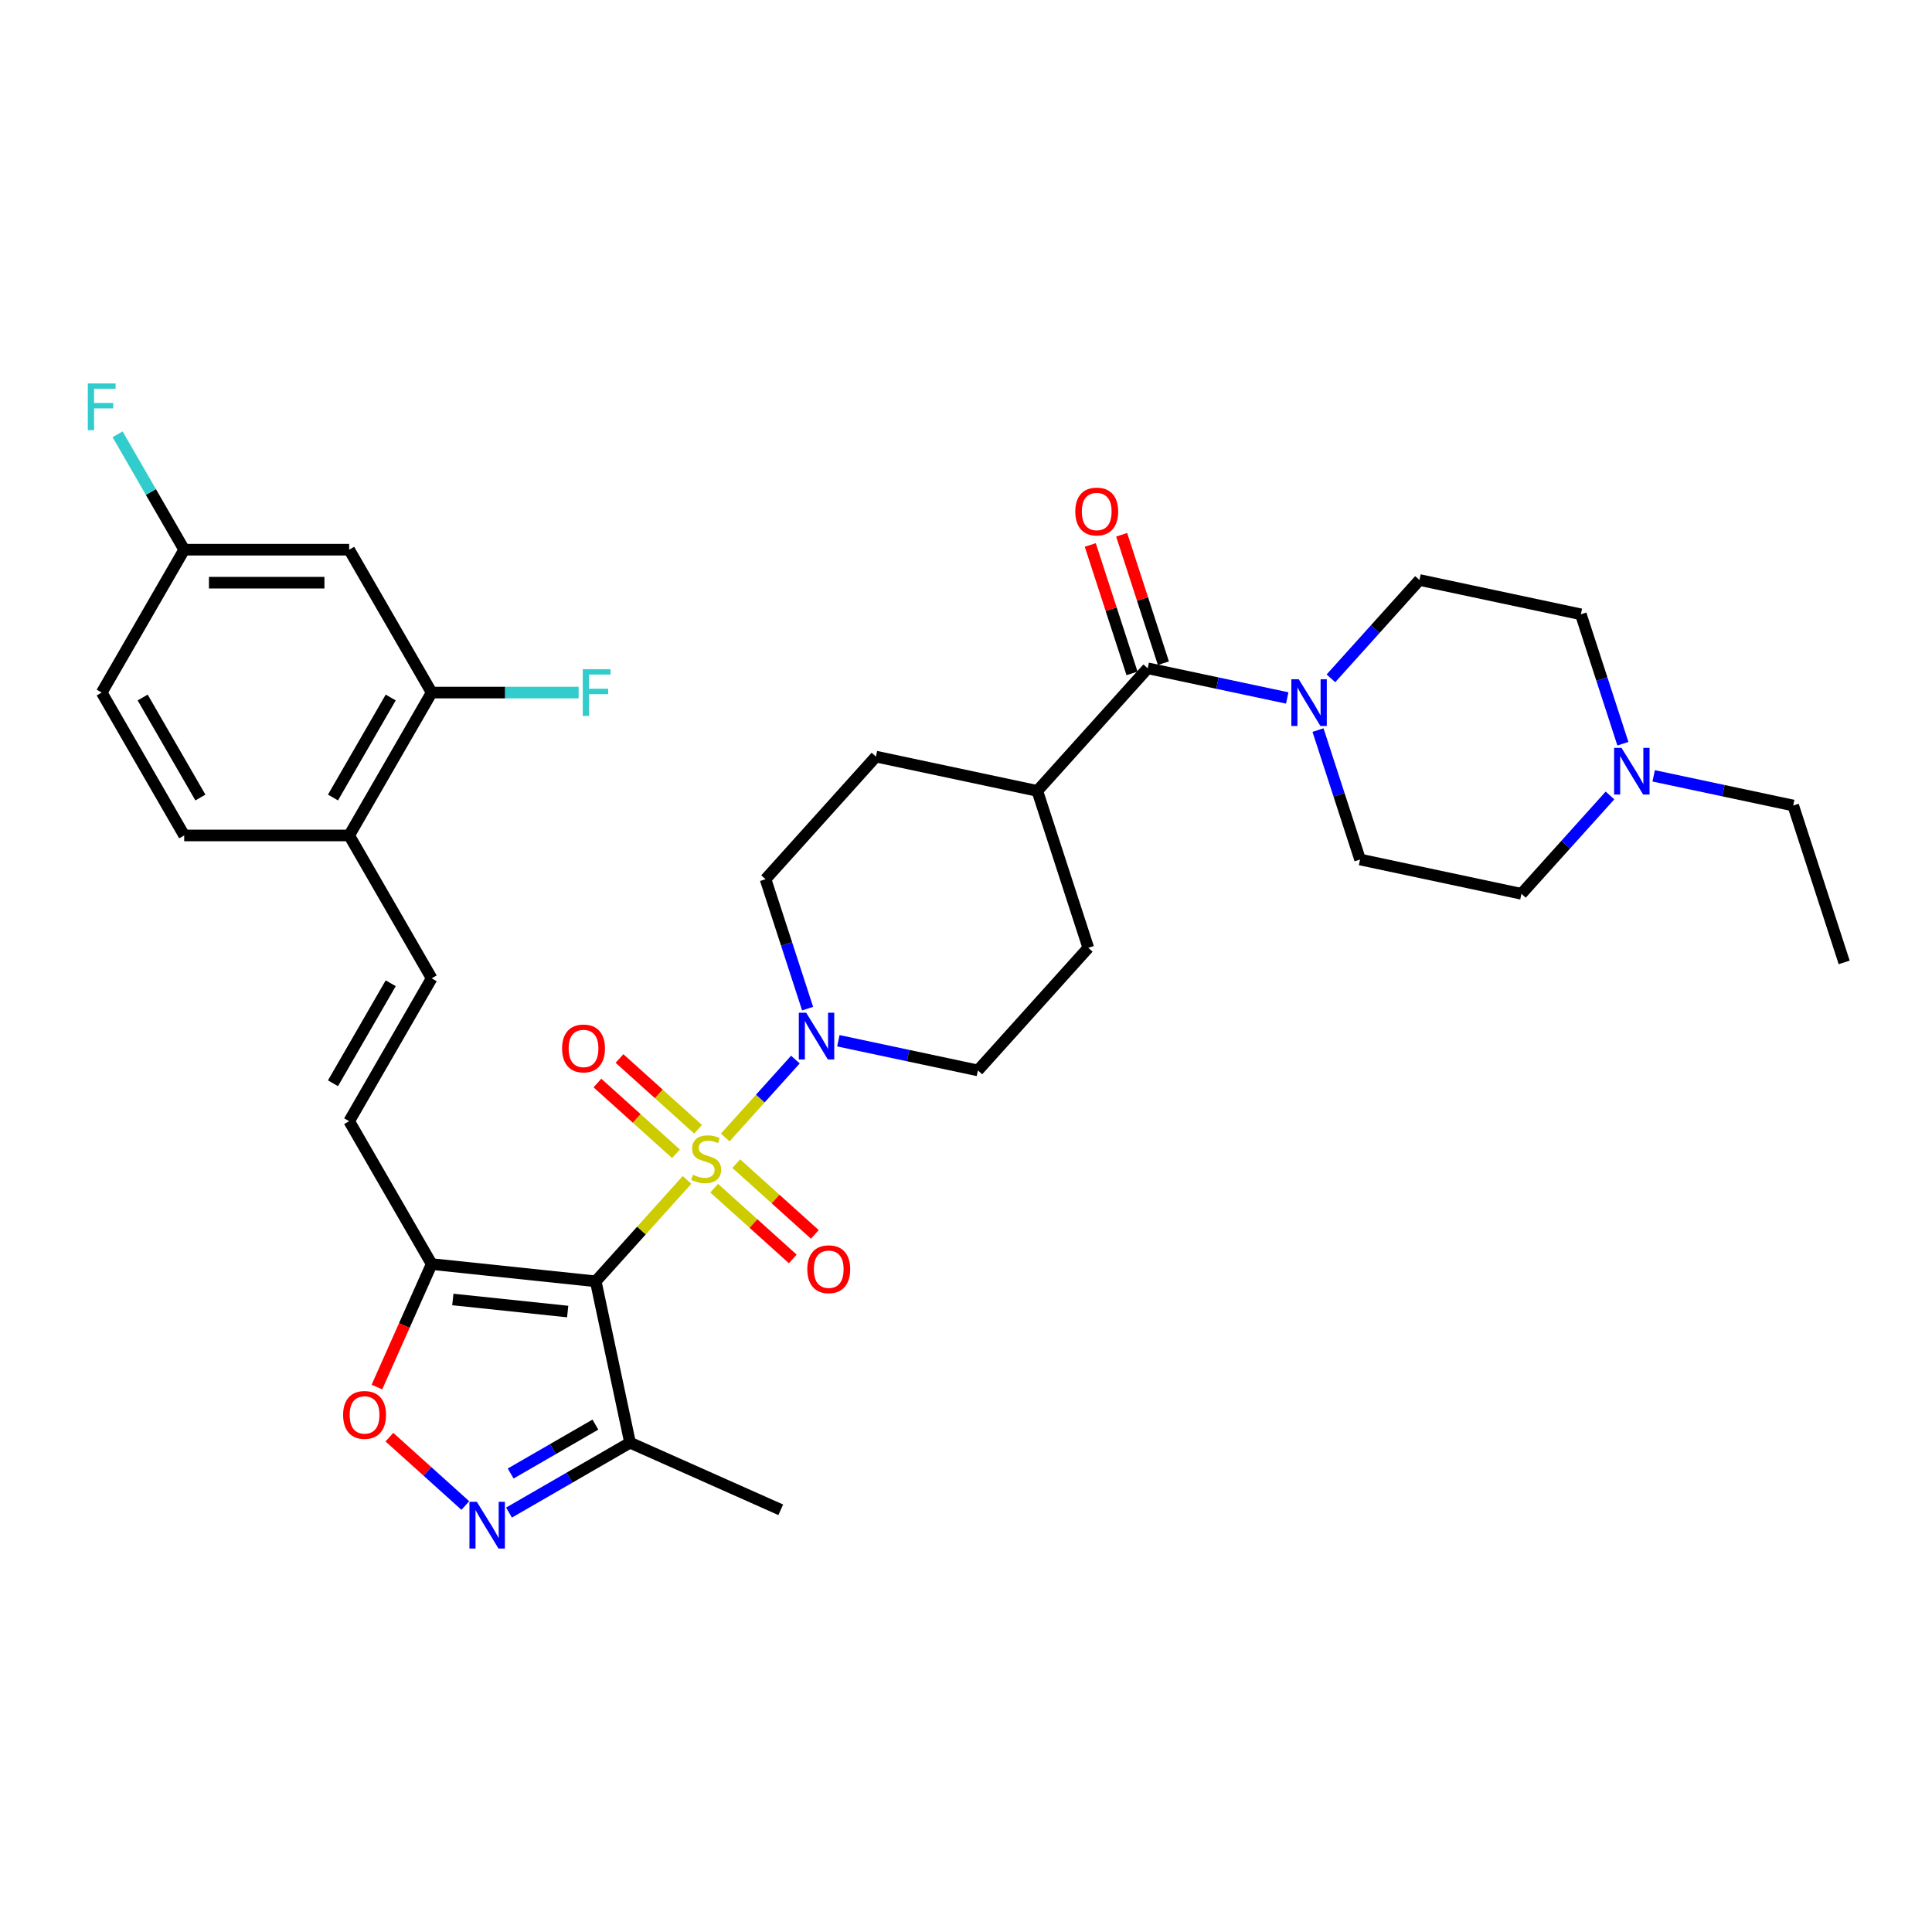 <?xml version='1.0' encoding='iso-8859-1'?>
<svg version='1.1' baseProfile='full'
              xmlns='http://www.w3.org/2000/svg'
                      xmlns:rdkit='http://www.rdkit.org/xml'
                      xmlns:xlink='http://www.w3.org/1999/xlink'
                  xml:space='preserve'
width='1000px' height='1000px' viewBox='0 0 1000 1000'>
<!-- END OF HEADER -->
<rect style='opacity:1.0;fill:#FFFFFF;stroke:none' width='1000' height='1000' x='0' y='0'> </rect>
<path class='bond-0' d='M 355.606,610.732 L 331.981,636.97' style='fill:none;fill-rule:evenodd;stroke:#CCCC00;stroke-width:6px;stroke-linecap:butt;stroke-linejoin:miter;stroke-opacity:1' />
<path class='bond-0' d='M 331.981,636.97 L 308.355,663.209' style='fill:none;fill-rule:evenodd;stroke:#000000;stroke-width:6px;stroke-linecap:butt;stroke-linejoin:miter;stroke-opacity:1' />
<path class='bond-2' d='M 375.383,588.767 L 393.54,568.602' style='fill:none;fill-rule:evenodd;stroke:#CCCC00;stroke-width:6px;stroke-linecap:butt;stroke-linejoin:miter;stroke-opacity:1' />
<path class='bond-2' d='M 393.54,568.602 L 411.697,548.436' style='fill:none;fill-rule:evenodd;stroke:#0000FF;stroke-width:6px;stroke-linecap:butt;stroke-linejoin:miter;stroke-opacity:1' />
<path class='bond-10' d='M 369.669,614.999 L 390.003,633.307' style='fill:none;fill-rule:evenodd;stroke:#CCCC00;stroke-width:6px;stroke-linecap:butt;stroke-linejoin:miter;stroke-opacity:1' />
<path class='bond-10' d='M 390.003,633.307 L 410.337,651.616' style='fill:none;fill-rule:evenodd;stroke:#FF0000;stroke-width:6px;stroke-linecap:butt;stroke-linejoin:miter;stroke-opacity:1' />
<path class='bond-10' d='M 381.097,602.307 L 401.431,620.616' style='fill:none;fill-rule:evenodd;stroke:#CCCC00;stroke-width:6px;stroke-linecap:butt;stroke-linejoin:miter;stroke-opacity:1' />
<path class='bond-10' d='M 401.431,620.616 L 421.764,638.924' style='fill:none;fill-rule:evenodd;stroke:#FF0000;stroke-width:6px;stroke-linecap:butt;stroke-linejoin:miter;stroke-opacity:1' />
<path class='bond-11' d='M 361.32,584.5 L 340.986,566.191' style='fill:none;fill-rule:evenodd;stroke:#CCCC00;stroke-width:6px;stroke-linecap:butt;stroke-linejoin:miter;stroke-opacity:1' />
<path class='bond-11' d='M 340.986,566.191 L 320.652,547.882' style='fill:none;fill-rule:evenodd;stroke:#FF0000;stroke-width:6px;stroke-linecap:butt;stroke-linejoin:miter;stroke-opacity:1' />
<path class='bond-11' d='M 349.892,597.192 L 329.558,578.883' style='fill:none;fill-rule:evenodd;stroke:#CCCC00;stroke-width:6px;stroke-linecap:butt;stroke-linejoin:miter;stroke-opacity:1' />
<path class='bond-11' d='M 329.558,578.883 L 309.224,560.574' style='fill:none;fill-rule:evenodd;stroke:#FF0000;stroke-width:6px;stroke-linecap:butt;stroke-linejoin:miter;stroke-opacity:1' />
<path class='bond-1' d='M 308.355,663.209 L 223.43,654.283' style='fill:none;fill-rule:evenodd;stroke:#000000;stroke-width:6px;stroke-linecap:butt;stroke-linejoin:miter;stroke-opacity:1' />
<path class='bond-1' d='M 293.831,678.855 L 234.384,672.606' style='fill:none;fill-rule:evenodd;stroke:#000000;stroke-width:6px;stroke-linecap:butt;stroke-linejoin:miter;stroke-opacity:1' />
<path class='bond-4' d='M 308.355,663.209 L 326.11,746.735' style='fill:none;fill-rule:evenodd;stroke:#000000;stroke-width:6px;stroke-linecap:butt;stroke-linejoin:miter;stroke-opacity:1' />
<path class='bond-5' d='M 223.43,654.283 L 209.262,686.106' style='fill:none;fill-rule:evenodd;stroke:#000000;stroke-width:6px;stroke-linecap:butt;stroke-linejoin:miter;stroke-opacity:1' />
<path class='bond-5' d='M 209.262,686.106 L 195.093,717.93' style='fill:none;fill-rule:evenodd;stroke:#FF0000;stroke-width:6px;stroke-linecap:butt;stroke-linejoin:miter;stroke-opacity:1' />
<path class='bond-8' d='M 223.43,654.283 L 180.734,580.33' style='fill:none;fill-rule:evenodd;stroke:#000000;stroke-width:6px;stroke-linecap:butt;stroke-linejoin:miter;stroke-opacity:1' />
<path class='bond-17' d='M 433.939,538.693 L 470.05,546.369' style='fill:none;fill-rule:evenodd;stroke:#0000FF;stroke-width:6px;stroke-linecap:butt;stroke-linejoin:miter;stroke-opacity:1' />
<path class='bond-17' d='M 470.05,546.369 L 506.16,554.044' style='fill:none;fill-rule:evenodd;stroke:#000000;stroke-width:6px;stroke-linecap:butt;stroke-linejoin:miter;stroke-opacity:1' />
<path class='bond-18' d='M 418.011,522.064 L 407.128,488.57' style='fill:none;fill-rule:evenodd;stroke:#0000FF;stroke-width:6px;stroke-linecap:butt;stroke-linejoin:miter;stroke-opacity:1' />
<path class='bond-18' d='M 407.128,488.57 L 396.246,455.077' style='fill:none;fill-rule:evenodd;stroke:#000000;stroke-width:6px;stroke-linecap:butt;stroke-linejoin:miter;stroke-opacity:1' />
<path class='bond-3' d='M 263.463,782.904 L 294.786,764.82' style='fill:none;fill-rule:evenodd;stroke:#0000FF;stroke-width:6px;stroke-linecap:butt;stroke-linejoin:miter;stroke-opacity:1' />
<path class='bond-3' d='M 294.786,764.82 L 326.11,746.735' style='fill:none;fill-rule:evenodd;stroke:#000000;stroke-width:6px;stroke-linecap:butt;stroke-linejoin:miter;stroke-opacity:1' />
<path class='bond-3' d='M 264.321,762.688 L 286.247,750.029' style='fill:none;fill-rule:evenodd;stroke:#0000FF;stroke-width:6px;stroke-linecap:butt;stroke-linejoin:miter;stroke-opacity:1' />
<path class='bond-3' d='M 286.247,750.029 L 308.173,737.37' style='fill:none;fill-rule:evenodd;stroke:#000000;stroke-width:6px;stroke-linecap:butt;stroke-linejoin:miter;stroke-opacity:1' />
<path class='bond-35' d='M 240.851,779.252 L 221.202,761.56' style='fill:none;fill-rule:evenodd;stroke:#0000FF;stroke-width:6px;stroke-linecap:butt;stroke-linejoin:miter;stroke-opacity:1' />
<path class='bond-35' d='M 221.202,761.56 L 201.553,743.868' style='fill:none;fill-rule:evenodd;stroke:#FF0000;stroke-width:6px;stroke-linecap:butt;stroke-linejoin:miter;stroke-opacity:1' />
<path class='bond-31' d='M 326.11,746.735 L 404.12,781.468' style='fill:none;fill-rule:evenodd;stroke:#000000;stroke-width:6px;stroke-linecap:butt;stroke-linejoin:miter;stroke-opacity:1' />
<path class='bond-6' d='M 594.05,345.912 L 536.911,409.371' style='fill:none;fill-rule:evenodd;stroke:#000000;stroke-width:6px;stroke-linecap:butt;stroke-linejoin:miter;stroke-opacity:1' />
<path class='bond-7' d='M 594.05,345.912 L 630.161,353.588' style='fill:none;fill-rule:evenodd;stroke:#000000;stroke-width:6px;stroke-linecap:butt;stroke-linejoin:miter;stroke-opacity:1' />
<path class='bond-7' d='M 630.161,353.588 L 666.271,361.263' style='fill:none;fill-rule:evenodd;stroke:#0000FF;stroke-width:6px;stroke-linecap:butt;stroke-linejoin:miter;stroke-opacity:1' />
<path class='bond-19' d='M 602.172,343.273 L 591.372,310.036' style='fill:none;fill-rule:evenodd;stroke:#000000;stroke-width:6px;stroke-linecap:butt;stroke-linejoin:miter;stroke-opacity:1' />
<path class='bond-19' d='M 591.372,310.036 L 580.573,276.799' style='fill:none;fill-rule:evenodd;stroke:#FF0000;stroke-width:6px;stroke-linecap:butt;stroke-linejoin:miter;stroke-opacity:1' />
<path class='bond-19' d='M 585.929,348.551 L 575.13,315.314' style='fill:none;fill-rule:evenodd;stroke:#000000;stroke-width:6px;stroke-linecap:butt;stroke-linejoin:miter;stroke-opacity:1' />
<path class='bond-19' d='M 575.13,315.314 L 564.33,282.076' style='fill:none;fill-rule:evenodd;stroke:#FF0000;stroke-width:6px;stroke-linecap:butt;stroke-linejoin:miter;stroke-opacity:1' />
<path class='bond-20' d='M 688.883,351.11 L 711.8,325.658' style='fill:none;fill-rule:evenodd;stroke:#0000FF;stroke-width:6px;stroke-linecap:butt;stroke-linejoin:miter;stroke-opacity:1' />
<path class='bond-20' d='M 711.8,325.658 L 734.716,300.207' style='fill:none;fill-rule:evenodd;stroke:#000000;stroke-width:6px;stroke-linecap:butt;stroke-linejoin:miter;stroke-opacity:1' />
<path class='bond-21' d='M 682.2,377.893 L 693.082,411.386' style='fill:none;fill-rule:evenodd;stroke:#0000FF;stroke-width:6px;stroke-linecap:butt;stroke-linejoin:miter;stroke-opacity:1' />
<path class='bond-21' d='M 693.082,411.386 L 703.965,444.88' style='fill:none;fill-rule:evenodd;stroke:#000000;stroke-width:6px;stroke-linecap:butt;stroke-linejoin:miter;stroke-opacity:1' />
<path class='bond-9' d='M 180.734,580.33 L 223.43,506.378' style='fill:none;fill-rule:evenodd;stroke:#000000;stroke-width:6px;stroke-linecap:butt;stroke-linejoin:miter;stroke-opacity:1' />
<path class='bond-9' d='M 172.348,560.698 L 202.235,508.931' style='fill:none;fill-rule:evenodd;stroke:#000000;stroke-width:6px;stroke-linecap:butt;stroke-linejoin:miter;stroke-opacity:1' />
<path class='bond-15' d='M 223.43,506.378 L 180.734,432.425' style='fill:none;fill-rule:evenodd;stroke:#000000;stroke-width:6px;stroke-linecap:butt;stroke-linejoin:miter;stroke-opacity:1' />
<path class='bond-12' d='M 223.43,358.473 L 180.734,432.425' style='fill:none;fill-rule:evenodd;stroke:#000000;stroke-width:6px;stroke-linecap:butt;stroke-linejoin:miter;stroke-opacity:1' />
<path class='bond-12' d='M 202.235,361.027 L 172.348,412.793' style='fill:none;fill-rule:evenodd;stroke:#000000;stroke-width:6px;stroke-linecap:butt;stroke-linejoin:miter;stroke-opacity:1' />
<path class='bond-14' d='M 223.43,358.473 L 180.734,284.521' style='fill:none;fill-rule:evenodd;stroke:#000000;stroke-width:6px;stroke-linecap:butt;stroke-linejoin:miter;stroke-opacity:1' />
<path class='bond-28' d='M 223.43,358.473 L 261.464,358.473' style='fill:none;fill-rule:evenodd;stroke:#000000;stroke-width:6px;stroke-linecap:butt;stroke-linejoin:miter;stroke-opacity:1' />
<path class='bond-28' d='M 261.464,358.473 L 299.498,358.473' style='fill:none;fill-rule:evenodd;stroke:#33CCCC;stroke-width:6px;stroke-linecap:butt;stroke-linejoin:miter;stroke-opacity:1' />
<path class='bond-13' d='M 833.325,411.731 L 810.408,437.183' style='fill:none;fill-rule:evenodd;stroke:#0000FF;stroke-width:6px;stroke-linecap:butt;stroke-linejoin:miter;stroke-opacity:1' />
<path class='bond-13' d='M 810.408,437.183 L 787.492,462.634' style='fill:none;fill-rule:evenodd;stroke:#000000;stroke-width:6px;stroke-linecap:butt;stroke-linejoin:miter;stroke-opacity:1' />
<path class='bond-32' d='M 855.937,401.578 L 892.047,409.253' style='fill:none;fill-rule:evenodd;stroke:#0000FF;stroke-width:6px;stroke-linecap:butt;stroke-linejoin:miter;stroke-opacity:1' />
<path class='bond-32' d='M 892.047,409.253 L 928.158,416.929' style='fill:none;fill-rule:evenodd;stroke:#000000;stroke-width:6px;stroke-linecap:butt;stroke-linejoin:miter;stroke-opacity:1' />
<path class='bond-36' d='M 840.008,384.948 L 829.126,351.455' style='fill:none;fill-rule:evenodd;stroke:#0000FF;stroke-width:6px;stroke-linecap:butt;stroke-linejoin:miter;stroke-opacity:1' />
<path class='bond-36' d='M 829.126,351.455 L 818.243,317.961' style='fill:none;fill-rule:evenodd;stroke:#000000;stroke-width:6px;stroke-linecap:butt;stroke-linejoin:miter;stroke-opacity:1' />
<path class='bond-37' d='M 180.734,284.521 L 95.341,284.521' style='fill:none;fill-rule:evenodd;stroke:#000000;stroke-width:6px;stroke-linecap:butt;stroke-linejoin:miter;stroke-opacity:1' />
<path class='bond-37' d='M 167.925,301.599 L 108.15,301.599' style='fill:none;fill-rule:evenodd;stroke:#000000;stroke-width:6px;stroke-linecap:butt;stroke-linejoin:miter;stroke-opacity:1' />
<path class='bond-24' d='M 180.734,432.425 L 95.341,432.425' style='fill:none;fill-rule:evenodd;stroke:#000000;stroke-width:6px;stroke-linecap:butt;stroke-linejoin:miter;stroke-opacity:1' />
<path class='bond-16' d='M 536.911,409.371 L 453.385,391.617' style='fill:none;fill-rule:evenodd;stroke:#000000;stroke-width:6px;stroke-linecap:butt;stroke-linejoin:miter;stroke-opacity:1' />
<path class='bond-34' d='M 536.911,409.371 L 563.299,490.585' style='fill:none;fill-rule:evenodd;stroke:#000000;stroke-width:6px;stroke-linecap:butt;stroke-linejoin:miter;stroke-opacity:1' />
<path class='bond-23' d='M 506.16,554.044 L 563.299,490.585' style='fill:none;fill-rule:evenodd;stroke:#000000;stroke-width:6px;stroke-linecap:butt;stroke-linejoin:miter;stroke-opacity:1' />
<path class='bond-22' d='M 396.246,455.077 L 453.385,391.617' style='fill:none;fill-rule:evenodd;stroke:#000000;stroke-width:6px;stroke-linecap:butt;stroke-linejoin:miter;stroke-opacity:1' />
<path class='bond-26' d='M 734.716,300.207 L 818.243,317.961' style='fill:none;fill-rule:evenodd;stroke:#000000;stroke-width:6px;stroke-linecap:butt;stroke-linejoin:miter;stroke-opacity:1' />
<path class='bond-27' d='M 703.965,444.88 L 787.492,462.634' style='fill:none;fill-rule:evenodd;stroke:#000000;stroke-width:6px;stroke-linecap:butt;stroke-linejoin:miter;stroke-opacity:1' />
<path class='bond-29' d='M 95.341,432.425 L 52.645,358.473' style='fill:none;fill-rule:evenodd;stroke:#000000;stroke-width:6px;stroke-linecap:butt;stroke-linejoin:miter;stroke-opacity:1' />
<path class='bond-29' d='M 103.727,412.793 L 73.84,361.027' style='fill:none;fill-rule:evenodd;stroke:#000000;stroke-width:6px;stroke-linecap:butt;stroke-linejoin:miter;stroke-opacity:1' />
<path class='bond-25' d='M 95.341,284.521 L 52.645,358.473' style='fill:none;fill-rule:evenodd;stroke:#000000;stroke-width:6px;stroke-linecap:butt;stroke-linejoin:miter;stroke-opacity:1' />
<path class='bond-30' d='M 95.341,284.521 L 78.1,254.658' style='fill:none;fill-rule:evenodd;stroke:#000000;stroke-width:6px;stroke-linecap:butt;stroke-linejoin:miter;stroke-opacity:1' />
<path class='bond-30' d='M 78.1,254.658 L 60.858,224.795' style='fill:none;fill-rule:evenodd;stroke:#33CCCC;stroke-width:6px;stroke-linecap:butt;stroke-linejoin:miter;stroke-opacity:1' />
<path class='bond-33' d='M 928.158,416.929 L 954.545,498.142' style='fill:none;fill-rule:evenodd;stroke:#000000;stroke-width:6px;stroke-linecap:butt;stroke-linejoin:miter;stroke-opacity:1' />
<path  class='atom-0' d='M 358.663 608.049
Q 358.936 608.152, 360.063 608.63
Q 361.191 609.108, 362.42 609.416
Q 363.684 609.689, 364.914 609.689
Q 367.202 609.689, 368.534 608.596
Q 369.867 607.469, 369.867 605.522
Q 369.867 604.19, 369.183 603.37
Q 368.534 602.55, 367.51 602.106
Q 366.485 601.662, 364.777 601.15
Q 362.625 600.501, 361.327 599.886
Q 360.063 599.271, 359.141 597.973
Q 358.253 596.675, 358.253 594.489
Q 358.253 591.449, 360.303 589.57
Q 362.386 587.692, 366.485 587.692
Q 369.286 587.692, 372.462 589.024
L 371.677 591.654
Q 368.773 590.459, 366.587 590.459
Q 364.231 590.459, 362.933 591.449
Q 361.635 592.405, 361.669 594.079
Q 361.669 595.377, 362.318 596.163
Q 363.001 596.948, 363.957 597.392
Q 364.948 597.836, 366.587 598.349
Q 368.773 599.032, 370.071 599.715
Q 371.369 600.398, 372.292 601.799
Q 373.248 603.165, 373.248 605.522
Q 373.248 608.869, 370.994 610.68
Q 368.773 612.456, 365.05 612.456
Q 362.898 612.456, 361.259 611.978
Q 359.654 611.533, 357.741 610.748
L 358.663 608.049
' fill='#CCCC00'/>
<path  class='atom-3' d='M 417.288 524.198
L 425.212 537.007
Q 425.998 538.271, 427.262 540.56
Q 428.525 542.848, 428.594 542.985
L 428.594 524.198
L 431.805 524.198
L 431.805 548.382
L 428.491 548.382
L 419.986 534.377
Q 418.996 532.738, 417.937 530.859
Q 416.912 528.98, 416.605 528.4
L 416.605 548.382
L 413.462 548.382
L 413.462 524.198
L 417.288 524.198
' fill='#0000FF'/>
<path  class='atom-4' d='M 246.812 777.34
L 254.736 790.149
Q 255.522 791.413, 256.786 793.701
Q 258.049 795.99, 258.118 796.127
L 258.118 777.34
L 261.328 777.34
L 261.328 801.523
L 258.015 801.523
L 249.51 787.519
Q 248.519 785.879, 247.461 784.001
Q 246.436 782.122, 246.128 781.541
L 246.128 801.523
L 242.986 801.523
L 242.986 777.34
L 246.812 777.34
' fill='#0000FF'/>
<path  class='atom-6' d='M 177.597 732.361
Q 177.597 726.554, 180.466 723.309
Q 183.335 720.065, 188.698 720.065
Q 194.061 720.065, 196.93 723.309
Q 199.799 726.554, 199.799 732.361
Q 199.799 738.236, 196.896 741.584
Q 193.992 744.897, 188.698 744.897
Q 183.369 744.897, 180.466 741.584
Q 177.597 738.27, 177.597 732.361
M 188.698 742.164
Q 192.387 742.164, 194.368 739.705
Q 196.383 737.211, 196.383 732.361
Q 196.383 727.613, 194.368 725.222
Q 192.387 722.797, 188.698 722.797
Q 185.009 722.797, 182.994 725.188
Q 181.013 727.579, 181.013 732.361
Q 181.013 737.246, 182.994 739.705
Q 185.009 742.164, 188.698 742.164
' fill='#FF0000'/>
<path  class='atom-8' d='M 672.232 351.575
L 680.156 364.384
Q 680.942 365.647, 682.205 367.936
Q 683.469 370.225, 683.538 370.361
L 683.538 351.575
L 686.748 351.575
L 686.748 375.758
L 683.435 375.758
L 674.93 361.754
Q 673.939 360.114, 672.881 358.235
Q 671.856 356.357, 671.548 355.776
L 671.548 375.758
L 668.406 375.758
L 668.406 351.575
L 672.232 351.575
' fill='#0000FF'/>
<path  class='atom-11' d='M 417.853 656.957
Q 417.853 651.15, 420.722 647.905
Q 423.591 644.66, 428.954 644.66
Q 434.316 644.66, 437.186 647.905
Q 440.055 651.15, 440.055 656.957
Q 440.055 662.832, 437.151 666.179
Q 434.248 669.492, 428.954 669.492
Q 423.625 669.492, 420.722 666.179
Q 417.853 662.866, 417.853 656.957
M 428.954 666.76
Q 432.643 666.76, 434.624 664.3
Q 436.639 661.807, 436.639 656.957
Q 436.639 652.209, 434.624 649.818
Q 432.643 647.393, 428.954 647.393
Q 425.265 647.393, 423.249 649.784
Q 421.268 652.175, 421.268 656.957
Q 421.268 661.841, 423.249 664.3
Q 425.265 666.76, 428.954 666.76
' fill='#FF0000'/>
<path  class='atom-12' d='M 290.934 542.679
Q 290.934 536.872, 293.803 533.627
Q 296.672 530.382, 302.035 530.382
Q 307.398 530.382, 310.267 533.627
Q 313.136 536.872, 313.136 542.679
Q 313.136 548.554, 310.233 551.901
Q 307.329 555.214, 302.035 555.214
Q 296.707 555.214, 293.803 551.901
Q 290.934 548.588, 290.934 542.679
M 302.035 552.482
Q 305.724 552.482, 307.705 550.022
Q 309.72 547.529, 309.72 542.679
Q 309.72 537.931, 307.705 535.54
Q 305.724 533.115, 302.035 533.115
Q 298.346 533.115, 296.331 535.506
Q 294.35 537.897, 294.35 542.679
Q 294.35 547.563, 296.331 550.022
Q 298.346 552.482, 302.035 552.482
' fill='#FF0000'/>
<path  class='atom-14' d='M 839.285 387.083
L 847.21 399.892
Q 847.995 401.156, 849.259 403.444
Q 850.523 405.733, 850.591 405.87
L 850.591 387.083
L 853.802 387.083
L 853.802 411.266
L 850.489 411.266
L 841.984 397.262
Q 840.993 395.622, 839.934 393.744
Q 838.909 391.865, 838.602 391.284
L 838.602 411.266
L 835.46 411.266
L 835.46 387.083
L 839.285 387.083
' fill='#0000FF'/>
<path  class='atom-20' d='M 556.561 264.767
Q 556.561 258.96, 559.431 255.715
Q 562.3 252.471, 567.662 252.471
Q 573.025 252.471, 575.894 255.715
Q 578.764 258.96, 578.764 264.767
Q 578.764 270.642, 575.86 273.99
Q 572.957 277.303, 567.662 277.303
Q 562.334 277.303, 559.431 273.99
Q 556.561 270.676, 556.561 264.767
M 567.662 274.57
Q 571.351 274.57, 573.333 272.111
Q 575.348 269.617, 575.348 264.767
Q 575.348 260.019, 573.333 257.628
Q 571.351 255.203, 567.662 255.203
Q 563.973 255.203, 561.958 257.594
Q 559.977 259.985, 559.977 264.767
Q 559.977 269.652, 561.958 272.111
Q 563.973 274.57, 567.662 274.57
' fill='#FF0000'/>
<path  class='atom-29' d='M 301.633 346.381
L 316.013 346.381
L 316.013 349.148
L 304.878 349.148
L 304.878 356.492
L 314.784 356.492
L 314.784 359.293
L 304.878 359.293
L 304.878 370.565
L 301.633 370.565
L 301.633 346.381
' fill='#33CCCC'/>
<path  class='atom-31' d='M 45.455 198.477
L 59.835 198.477
L 59.835 201.243
L 48.7 201.243
L 48.7 208.587
L 58.605 208.587
L 58.605 211.388
L 48.7 211.388
L 48.7 222.66
L 45.455 222.66
L 45.455 198.477
' fill='#33CCCC'/>
</svg>
